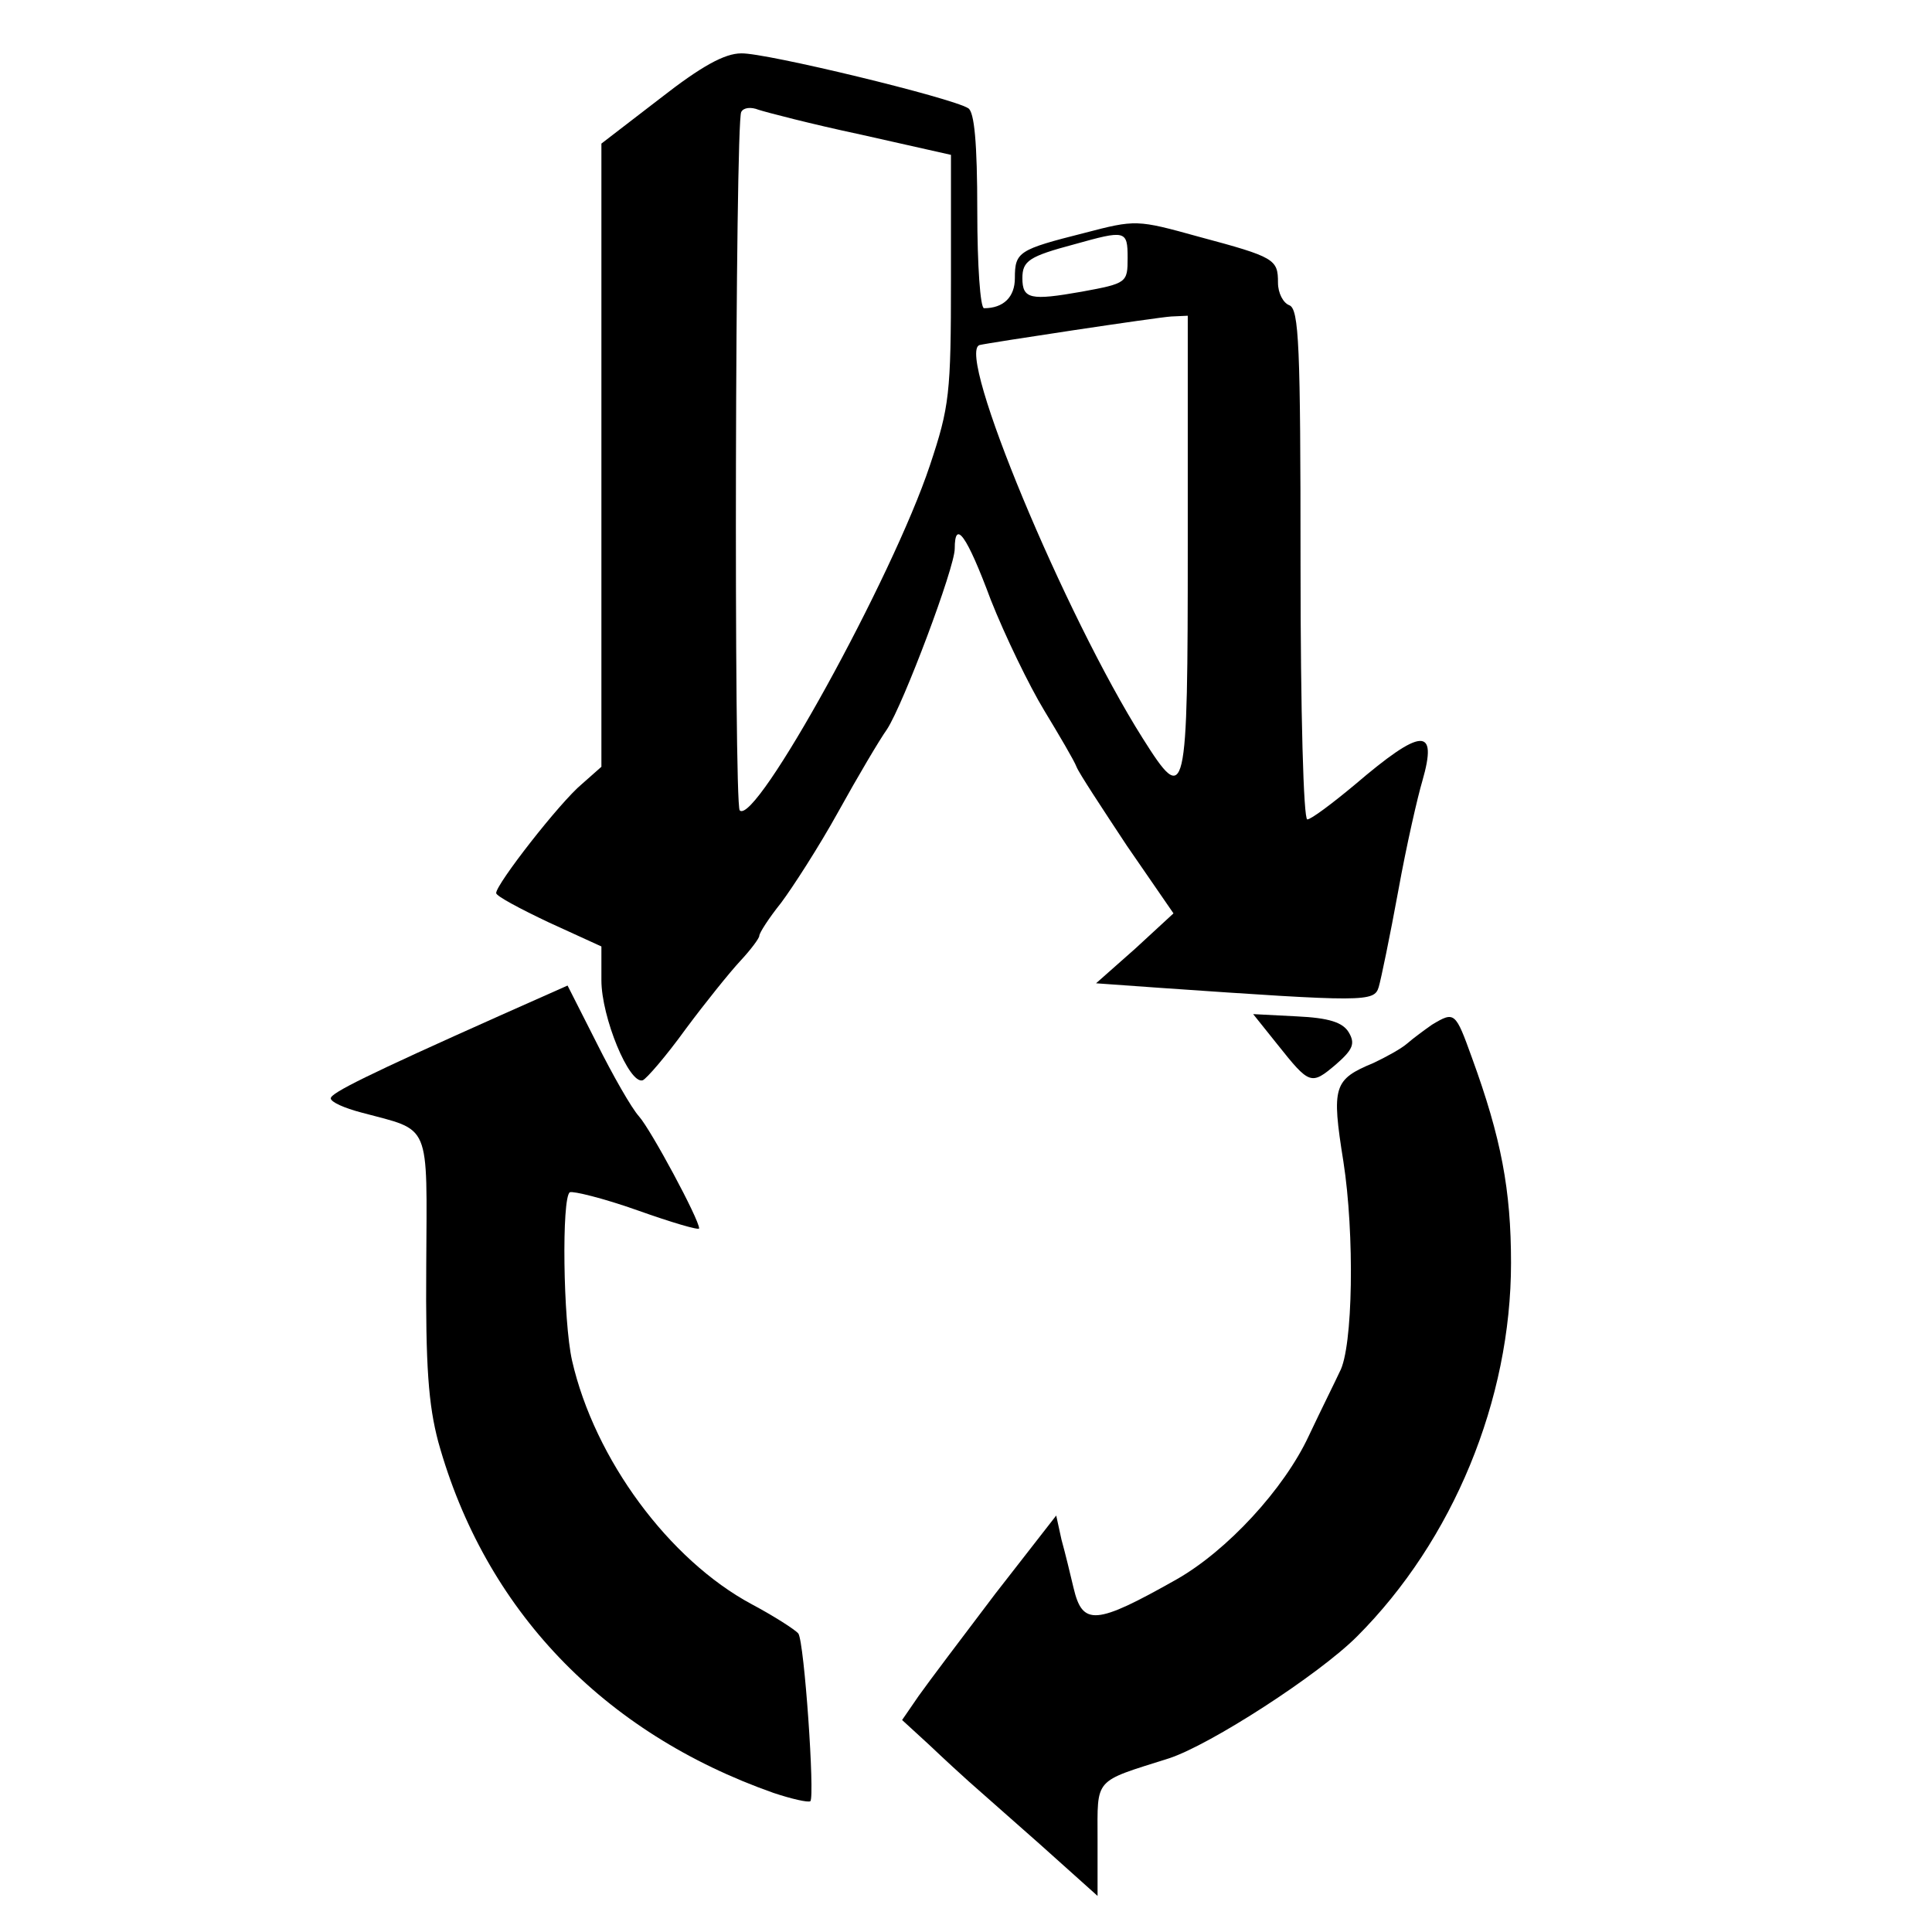 <?xml version="1.0" standalone="no"?>
<!DOCTYPE svg PUBLIC "-//W3C//DTD SVG 20010904//EN"
 "http://www.w3.org/TR/2001/REC-SVG-20010904/DTD/svg10.dtd">
<svg version="1.0" xmlns="http://www.w3.org/2000/svg"
 width="257pt" height="257pt" viewBox="0 0 257 257"
 preserveAspectRatio="xMidYMid meet">
<g transform="translate(0,257) scale(0.1,-0.1)"
fill="#000000" stroke="none">
<path d="M878 2439 l-78 -60 0 -415 0 -414 -26 -23 c-29 -24 -114 -133 -114
-145 0 -4 32 -21 70 -39 l70 -32 0 -45 c0 -49 37 -139 55 -133 5 2 31 32 57
68 26 35 59 76 73 91 14 15 25 30 25 33 0 4 13 24 29 44 15 20 50 74 76 121
26 47 55 96 65 110 22 34 90 215 90 240 0 40 16 18 48 -68 19 -48 51 -114 71
-147 20 -33 40 -67 43 -75 3 -8 34 -55 67 -105 l62 -90 -51 -47 -52 -46 84 -6
c274 -19 286 -19 292 1 3 10 15 68 26 128 11 61 26 126 32 146 21 73 -1 71
-90 -5 -30 -25 -58 -46 -63 -46 -5 0 -9 140 -9 339 0 292 -2 340 -15 345 -8 3
-15 16 -15 30 0 31 -4 34 -105 61 -83 23 -84 23 -153 5 -87 -22 -92 -25 -92
-60 0 -25 -15 -40 -41 -40 -5 0 -9 57 -9 129 0 92 -4 132 -12 137 -22 14 -270
74 -302 73 -22 0 -53 -17 -108 -60z m267 -48 l120 -27 0 -165 c0 -153 -2 -170
-28 -248 -50 -150 -232 -480 -253 -459 -8 8 -6 916 2 929 3 6 13 7 23 3 9 -3
70 -19 136 -33z m355 -164 c0 -33 -1 -34 -61 -45 -68 -12 -79 -10 -79 18 0 23
9 29 69 45 68 19 71 19 71 -18z m80 -382 c0 -340 -2 -349 -60 -257 -103 163
-249 513 -217 523 12 3 237 37 255 38 l22 1 0 -305z"/>
<path d="M665 1219 c-177 -79 -225 -103 -225 -110 0 -5 18 -13 41 -19 93 -25
87 -10 86 -204 -1 -134 3 -185 16 -234 62 -223 219 -387 446 -467 24 -8 46
-13 49 -11 6 7 -8 211 -16 223 -4 5 -32 23 -62 39 -110 59 -209 193 -239 324
-12 53 -14 217 -3 224 4 2 45 -8 90 -24 45 -16 82 -27 82 -24 0 12 -64 131
-80 149 -10 11 -35 55 -56 97 l-39 77 -90 -40z"/>
<path d="M1699 1181 c43 -54 45 -55 78 -27 23 20 26 28 17 43 -8 13 -26 19
-69 21 l-58 3 32 -40z"/>
<path d="M1905 1207 c-10 -7 -25 -18 -33 -25 -8 -7 -28 -18 -45 -26 -53 -22
-56 -31 -40 -131 15 -96 13 -248 -5 -280 -5 -11 -24 -49 -41 -85 -33 -71 -109
-153 -176 -191 -108 -61 -125 -62 -137 -11 -4 17 -11 46 -16 64 l-7 32 -81
-104 c-44 -58 -90 -119 -102 -136 l-22 -32 36 -33 c20 -19 44 -41 53 -49 9 -8
52 -46 94 -83 l77 -69 0 75 c0 83 -6 76 95 108 55 18 199 111 250 162 128 128
205 315 205 497 0 97 -13 166 -52 273 -22 61 -23 62 -53 44z"/>
</g>
</svg>
